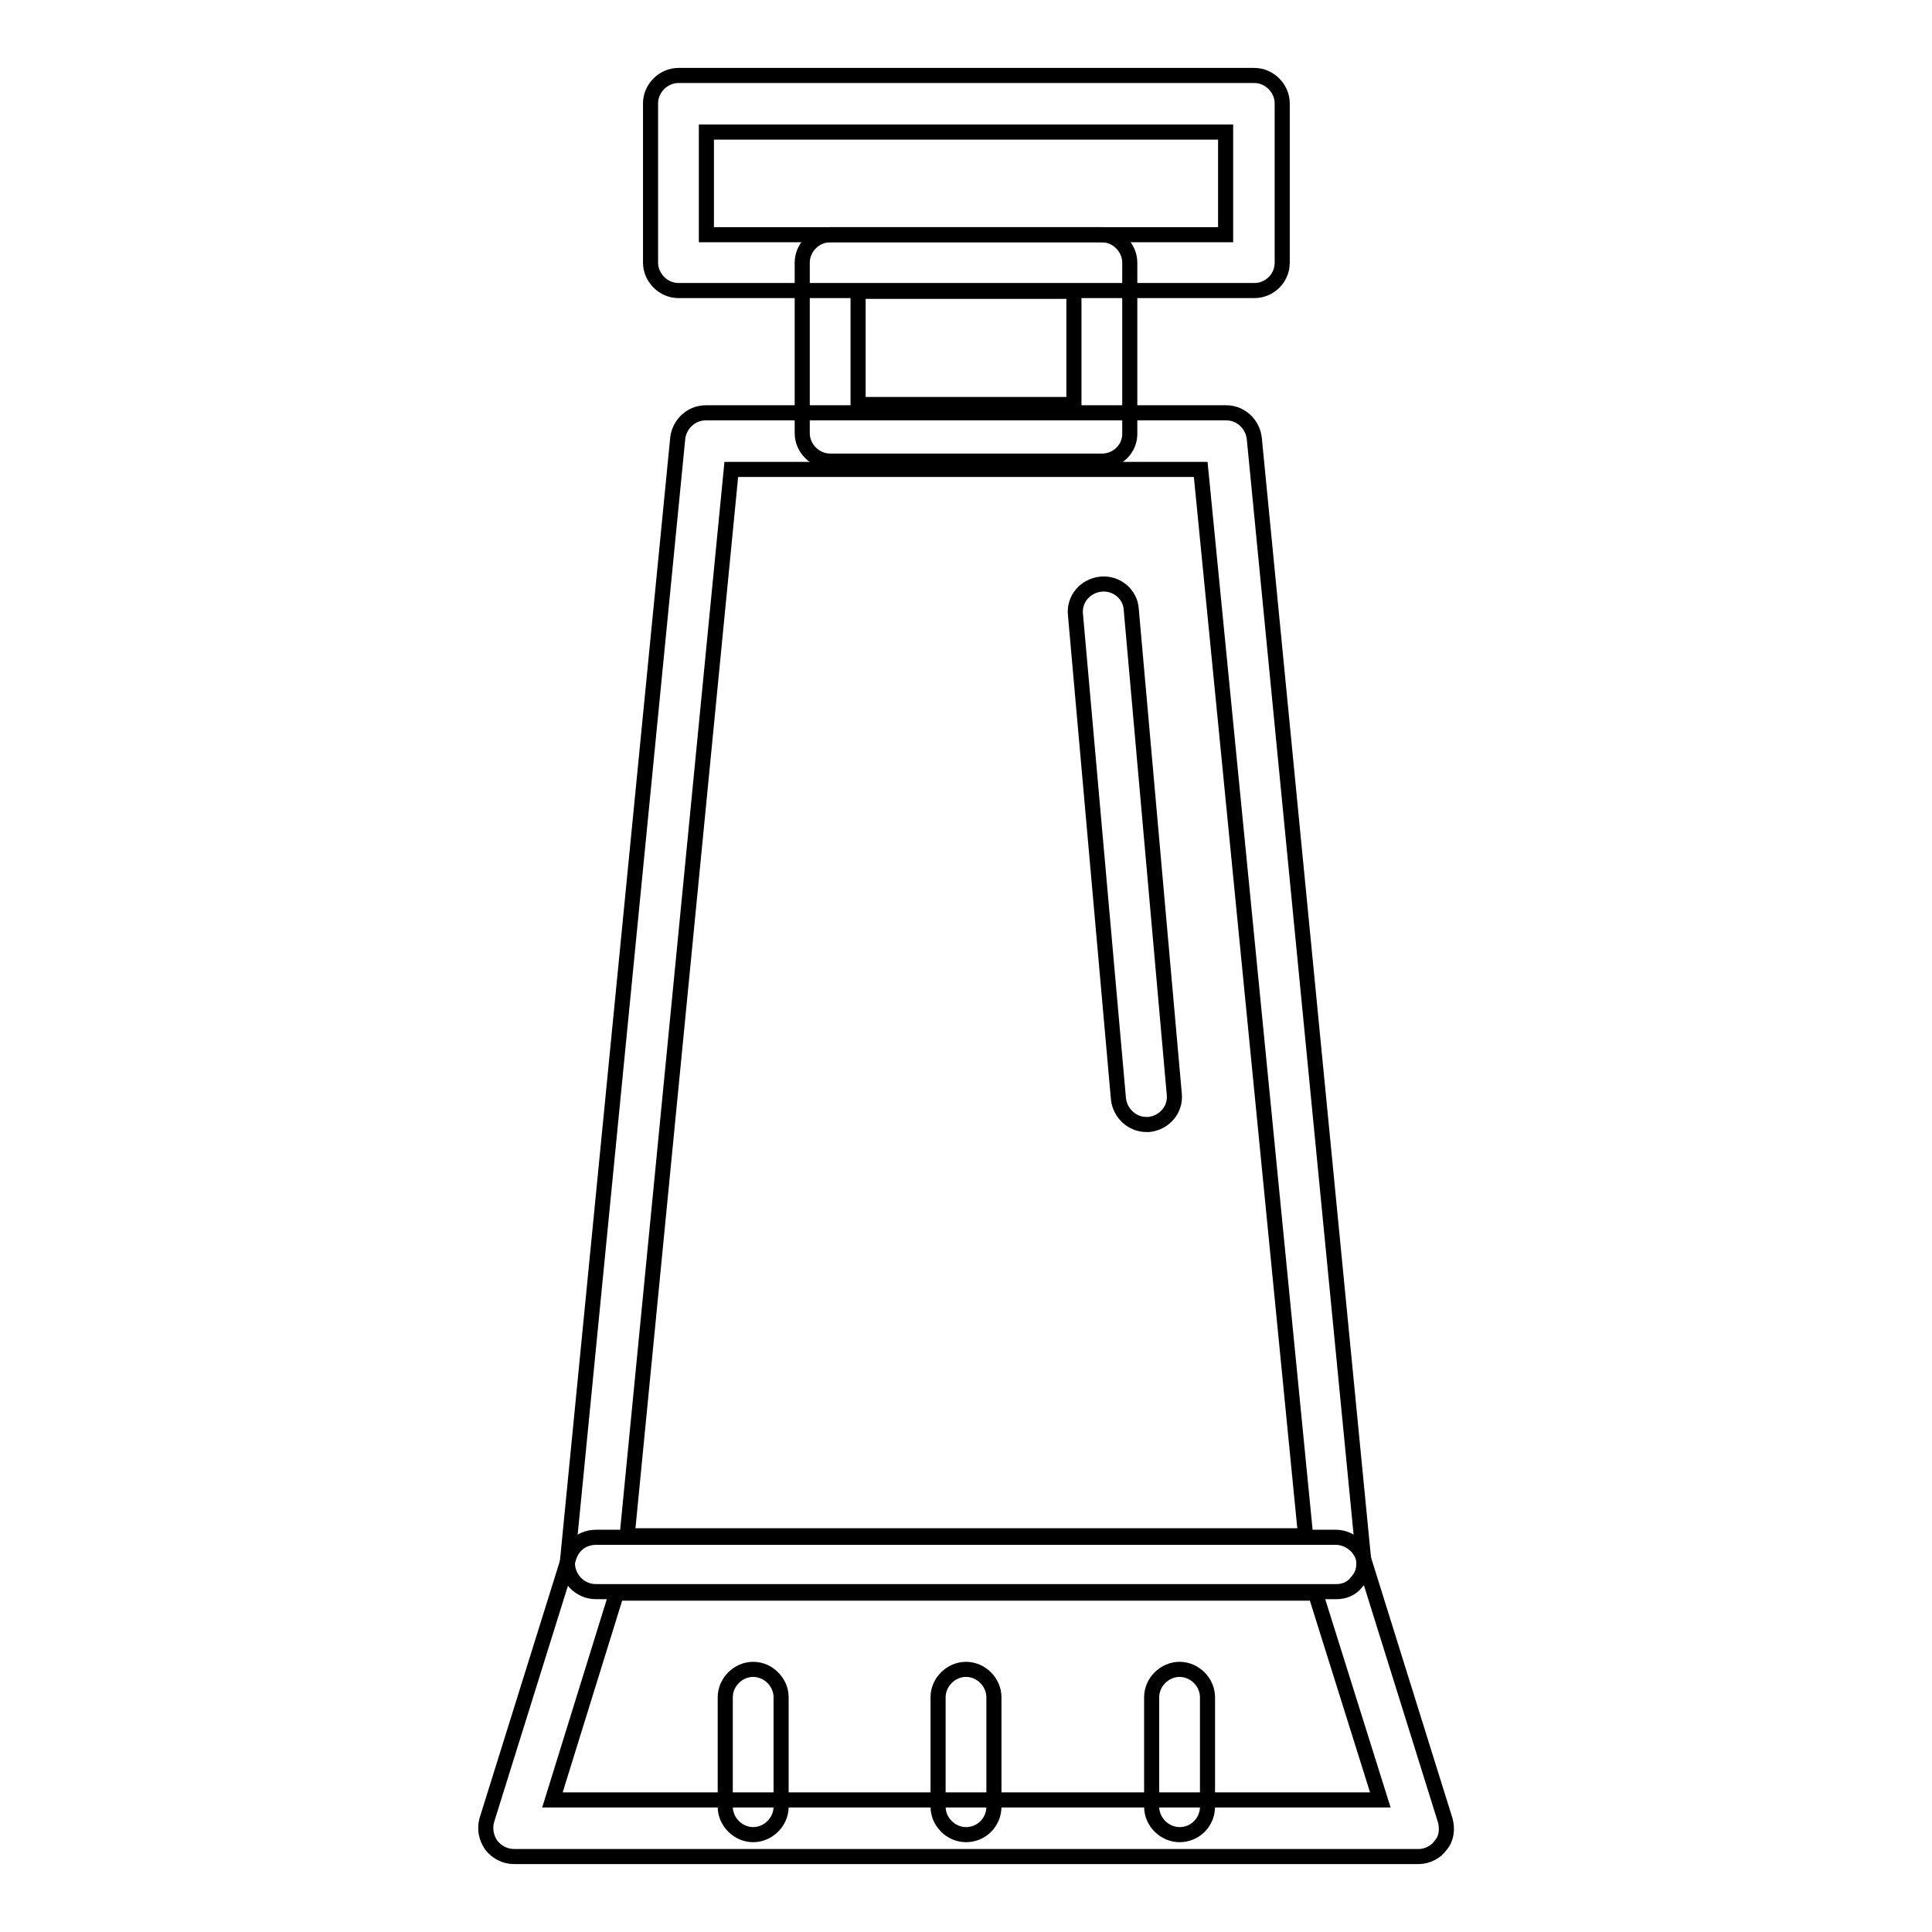 <?xml version="1.0" encoding="utf-8"?>
<!-- Svg Vector Icons : http://www.onlinewebfonts.com/icon -->
<!DOCTYPE svg PUBLIC "-//W3C//DTD SVG 1.1//EN" "http://www.w3.org/Graphics/SVG/1.1/DTD/svg11.dtd">
<svg version="1.1" xmlns="http://www.w3.org/2000/svg" xmlns:xlink="http://www.w3.org/1999/xlink" x="0px" y="0px" viewBox="0 0 256 256" enable-background="new 0 0 256 256" xml:space="preserve">
<g> <path stroke-width="2" fill-opacity="0" stroke="#000000"  d="M166.2,38.5H89.9c-2,0-3.7-1.7-3.7-3.7V13.7c0-2,1.7-3.7,3.7-3.7h76.3c2,0,3.7,1.7,3.7,3.7v21.1 C169.9,36.9,168.2,38.5,166.2,38.5L166.2,38.5z M93.6,31.1h68.8V17.5H93.6V31.1z M188,246H68.1c-1.2,0-2.3-0.6-3-1.5 c-0.7-1-0.9-2.2-0.6-3.3l10.9-34.9c0.5-1.6,1.9-2.6,3.6-2.6H177c1.6,0,3.1,1.1,3.6,2.6l10.9,34.9c0.3,1.1,0.2,2.4-0.6,3.3 C190.3,245.4,189.1,246,188,246z M73.2,238.5h109.7l-8.6-27.4H81.7L73.2,238.5z"/> <path stroke-width="2" fill-opacity="0" stroke="#000000"  d="M146,61.1h-36c-2,0-3.7-1.7-3.7-3.7V34.8c0-2,1.7-3.7,3.7-3.7h36c2,0,3.7,1.7,3.7,3.7v22.5 C149.8,59.4,148.1,61.1,146,61.1z M113.7,53.6h28.6V38.6h-28.6V53.6z"/> <path stroke-width="2" fill-opacity="0" stroke="#000000"  d="M177.1,210.9H79c-1.1,0-2-0.4-2.8-1.2c-0.7-0.8-1.1-1.8-1-2.9L89.8,58.1c0.2-1.9,1.8-3.4,3.7-3.4h69 c1.9,0,3.5,1.5,3.7,3.4l14.5,148.7c0.1,1.1-0.2,2.1-1,2.9C179.1,210.5,178.1,210.9,177.1,210.9L177.1,210.9z M83.1,203.5h89.9 L159.1,62.2H96.9L83.1,203.5z M99.8,243.1c-2,0-3.7-1.7-3.7-3.7v-14.5c0-2,1.7-3.7,3.7-3.7s3.7,1.7,3.7,3.7v14.5 C103.5,241.4,101.8,243.1,99.8,243.1z M128,243.1c-2,0-3.7-1.7-3.7-3.7v-14.5c0-2,1.7-3.7,3.7-3.7c2,0,3.7,1.7,3.7,3.7v14.5 C131.7,241.4,130.1,243.1,128,243.1z M156.3,243.1c-2,0-3.7-1.7-3.7-3.7v-14.5c0-2,1.7-3.7,3.7-3.7c2,0,3.7,1.7,3.7,3.7v14.5 C160,241.4,158.4,243.1,156.3,243.1z"/> <path stroke-width="2" fill-opacity="0" stroke="#000000"  d="M151.9,149c-1.9,0-3.5-1.5-3.7-3.4l-5.7-64.2c-0.2-2,1.3-3.8,3.4-4c2-0.2,3.9,1.3,4,3.4l5.7,64.2 c0.2,2-1.3,3.8-3.4,4H151.9z"/></g>
</svg>